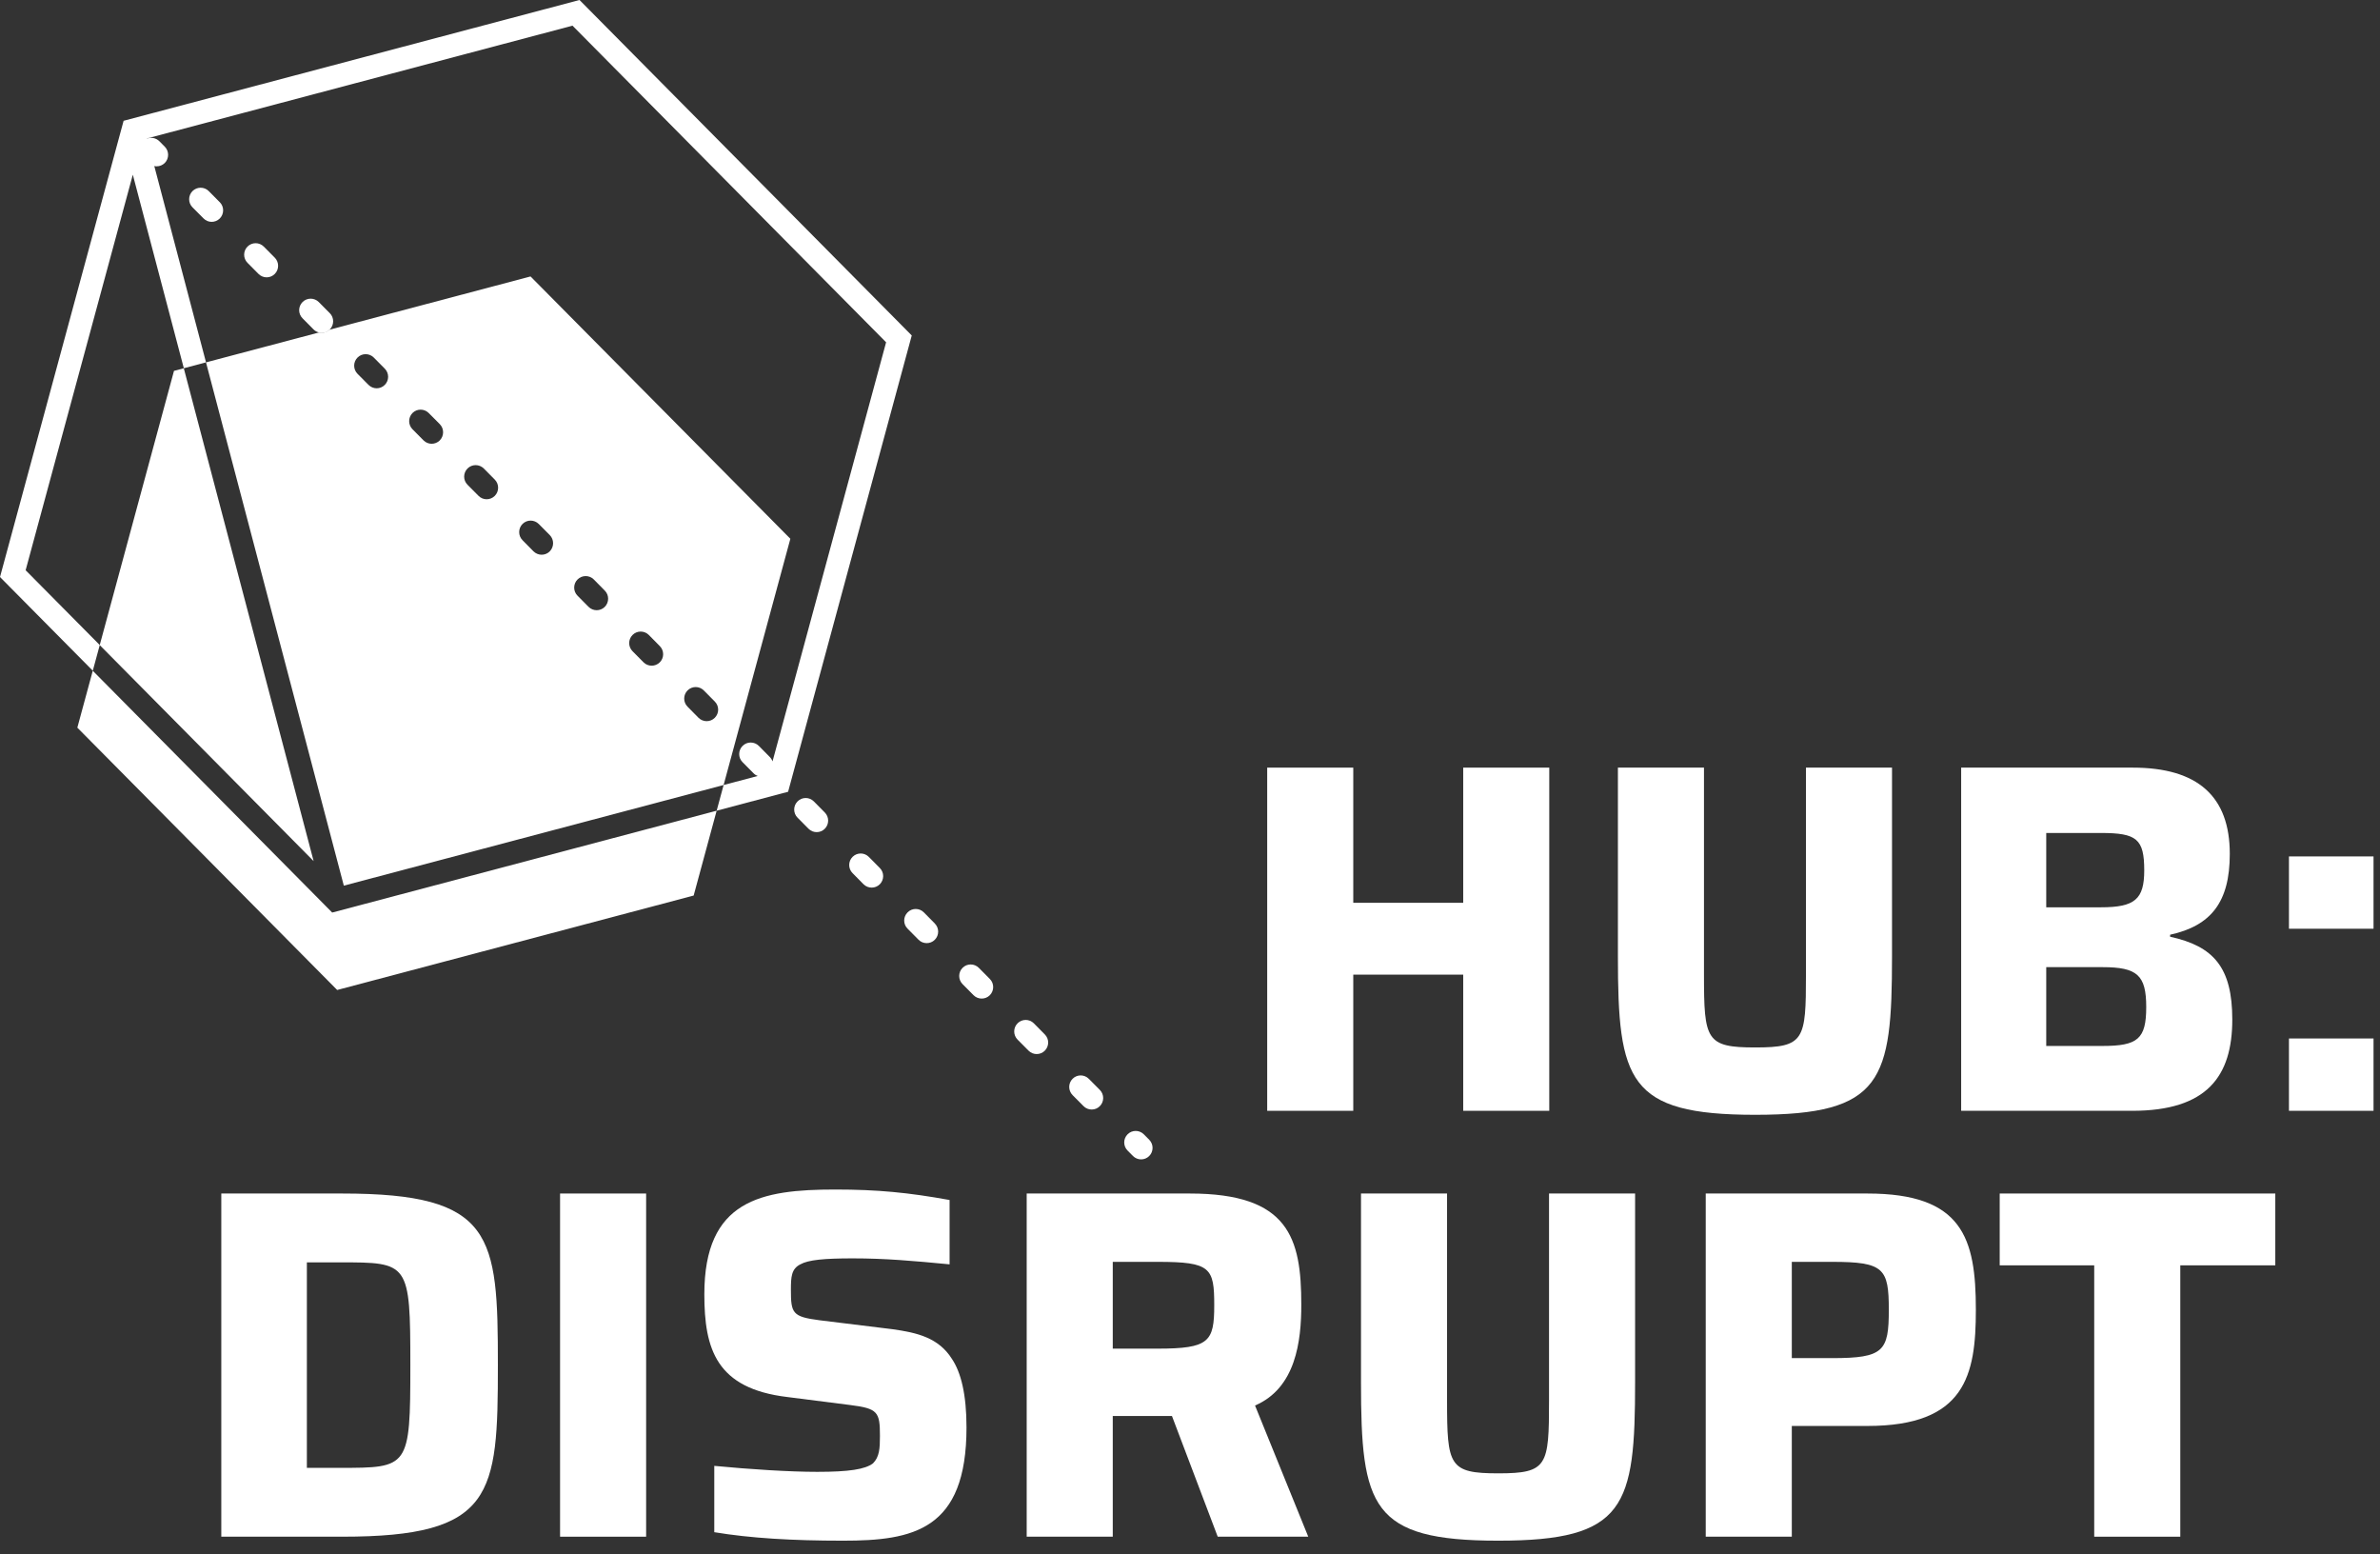 <svg xmlns="http://www.w3.org/2000/svg" width="170" height="111" viewBox="0 0 170 111" fill="none">
  <rect x="0" y="0" width="170" height="111" fill="#333333" stroke="none"/>
  <path d="M22.974 23.767C22.911 23.767 22.848 23.759 22.785 23.742L23.534 23.545C23.376 23.693 23.176 23.767 22.974 23.767Z" fill="white"/>
  <path d="M51.19 57.894L49.547 63.954L24.084 70.698L5.524 51.964L6.626 47.901L23.728 65.168L51.19 57.894Z" fill="white"/>
  <path d="M22.402 61.494L7.123 46.068L12.428 26.485L13.128 26.299L22.402 61.494Z" fill="white"/>
  <path d="M37.895 19.742L23.534 23.545C23.376 23.693 23.176 23.767 22.974 23.767C22.911 23.767 22.848 23.759 22.785 23.742L14.714 25.879L24.559 63.247L51.687 56.06L56.454 38.475L37.895 19.742ZM27.481 27.49C27.323 27.649 27.112 27.729 26.904 27.729C26.697 27.729 26.483 27.647 26.322 27.485L25.535 26.693C25.218 26.372 25.218 25.852 25.54 25.531C25.86 25.211 26.38 25.213 26.699 25.534L27.484 26.326C27.804 26.649 27.804 27.17 27.481 27.49ZM31.412 31.453C31.25 31.611 31.043 31.691 30.832 31.691C30.622 31.691 30.411 31.609 30.25 31.447L29.465 30.655C29.146 30.334 29.148 29.814 29.465 29.493C29.785 29.173 30.305 29.175 30.624 29.496L31.412 30.288C31.731 30.611 31.729 31.132 31.409 31.453H31.412ZM35.339 35.414C35.178 35.573 34.97 35.653 34.76 35.653C34.549 35.653 34.339 35.571 34.18 35.409L33.393 34.617C33.073 34.297 33.076 33.776 33.396 33.455C33.718 33.135 34.238 33.138 34.558 33.458L35.342 34.25C35.662 34.573 35.659 35.094 35.339 35.414ZM39.267 39.377C39.109 39.535 38.898 39.615 38.69 39.615C38.483 39.615 38.27 39.535 38.108 39.374L37.324 38.579C37.004 38.259 37.004 37.738 37.324 37.417C37.644 37.097 38.163 37.1 38.483 37.42L39.27 38.212C39.587 38.535 39.587 39.056 39.264 39.377H39.267ZM43.198 43.339C43.036 43.498 42.829 43.577 42.618 43.577C42.408 43.577 42.197 43.495 42.036 43.333L41.252 42.541C40.932 42.221 40.934 41.7 41.254 41.38C41.577 41.059 42.096 41.062 42.416 41.382L43.2 42.177C43.52 42.497 43.517 43.018 43.198 43.339ZM47.126 47.301C46.964 47.459 46.757 47.539 46.549 47.539C46.341 47.539 46.125 47.459 45.967 47.298L45.179 46.503C44.862 46.183 44.862 45.662 45.185 45.342C45.505 45.021 46.024 45.024 46.344 45.344L47.128 46.139C47.448 46.459 47.448 46.98 47.126 47.301ZM51.053 51.263C50.895 51.422 50.684 51.501 50.477 51.501C50.269 51.501 50.056 51.422 49.894 51.26L49.11 50.465C48.79 50.145 48.793 49.624 49.113 49.304C49.435 48.983 49.955 48.986 50.272 49.306L51.059 50.101C51.379 50.422 51.376 50.942 51.053 51.263Z" fill="white"/>
  <path d="M81.508 82.795C81.298 82.795 81.087 82.715 80.926 82.553L80.54 82.164C80.221 81.841 80.223 81.323 80.543 81.003C80.863 80.682 81.382 80.685 81.702 81.005L82.088 81.394C82.407 81.718 82.405 82.236 82.085 82.556C81.926 82.715 81.716 82.795 81.505 82.795H81.508Z" fill="white"/>
  <path d="M15.697 14.44L14.913 13.648C14.593 13.327 14.074 13.325 13.751 13.645C13.432 13.966 13.429 14.486 13.751 14.807L14.539 15.599C14.697 15.761 14.908 15.843 15.118 15.843C15.329 15.843 15.536 15.763 15.697 15.604C16.017 15.284 16.02 14.763 15.7 14.44H15.697ZM19.628 18.402L18.841 17.61C18.521 17.289 18.002 17.287 17.682 17.607C17.359 17.928 17.359 18.448 17.679 18.769L18.464 19.561C18.625 19.723 18.835 19.805 19.046 19.805C19.256 19.805 19.464 19.725 19.623 19.566C19.945 19.246 19.945 18.725 19.628 18.402ZM23.556 22.364L22.771 21.572C22.452 21.251 21.932 21.249 21.61 21.569C21.29 21.89 21.287 22.41 21.61 22.731L22.394 23.523C22.506 23.635 22.643 23.709 22.788 23.742C22.851 23.759 22.913 23.767 22.976 23.767C23.179 23.767 23.378 23.693 23.537 23.545C23.542 23.539 23.55 23.534 23.556 23.528C23.876 23.208 23.878 22.687 23.559 22.364H23.556ZM58.917 58.025L58.13 57.23C57.81 56.91 57.291 56.907 56.971 57.228C56.648 57.548 56.648 58.069 56.965 58.389L57.753 59.184C57.914 59.346 58.124 59.425 58.335 59.425C58.545 59.425 58.753 59.346 58.911 59.187C59.234 58.866 59.234 58.346 58.917 58.025ZM62.845 61.987L62.058 61.192C61.738 60.872 61.221 60.869 60.899 61.19C60.579 61.51 60.576 62.031 60.896 62.351L61.68 63.146C61.842 63.308 62.052 63.387 62.263 63.387C62.473 63.387 62.681 63.308 62.842 63.149C63.162 62.828 63.165 62.308 62.845 61.987ZM66.773 65.949L65.988 65.154C65.668 64.834 65.149 64.831 64.829 65.154C64.507 65.475 64.504 65.996 64.824 66.316L65.611 67.111C65.769 67.272 65.983 67.352 66.193 67.352C66.404 67.352 66.611 67.272 66.77 67.114C67.092 66.793 67.092 66.272 66.773 65.952V65.949ZM70.703 69.911L69.916 69.117C69.596 68.796 69.077 68.793 68.757 69.114C68.434 69.434 68.434 69.955 68.754 70.278L69.539 71.07C69.7 71.232 69.91 71.311 70.121 71.311C70.331 71.311 70.539 71.232 70.7 71.073C71.02 70.752 71.023 70.232 70.703 69.911ZM74.631 73.873L73.846 73.079C73.527 72.758 73.007 72.755 72.685 73.076C72.365 73.396 72.362 73.917 72.682 74.24L73.469 75.032C73.628 75.194 73.838 75.273 74.049 75.273C74.259 75.273 74.467 75.194 74.628 75.035C74.948 74.714 74.951 74.194 74.631 73.873ZM78.561 77.835L77.774 77.043C77.454 76.72 76.935 76.717 76.615 77.038C76.293 77.358 76.293 77.879 76.61 78.202L77.397 78.994C77.558 79.156 77.769 79.235 77.979 79.235C78.19 79.235 78.397 79.156 78.556 78.997C78.879 78.676 78.879 78.156 78.561 77.835Z" fill="white"/>
  <path d="M65.124 23.961L56.293 56.543L51.19 57.894L51.687 56.06L54.128 55.414C54.016 55.375 53.912 55.312 53.825 55.222L53.038 54.427C52.718 54.107 52.721 53.586 53.043 53.266C53.363 52.945 53.882 52.948 54.202 53.266L54.986 54.06C55.077 54.151 55.142 54.26 55.181 54.375L63.293 24.444L40.893 1.833L10.499 9.886V9.902C10.797 9.785 11.146 9.848 11.384 10.086L11.77 10.475C12.089 10.798 12.087 11.319 11.77 11.639C11.608 11.798 11.401 11.878 11.19 11.878C11.133 11.878 11.075 11.872 11.021 11.859L14.716 25.877L13.131 26.296L9.487 12.475L1.831 40.722L7.126 46.065L6.628 47.898L0 41.207L8.829 8.626L41.394 0L65.127 23.959L65.124 23.961Z" fill="white"/>
  <path d="M90.514 54.819H96.662V64.472H104.515V54.819H110.662V79.326H104.515V69.602H96.662V79.326H90.514V54.819Z" fill="white"/>
  <path d="M115.565 68.284V54.819H121.713V69.602C121.713 74.268 121.855 74.802 125.373 74.802C128.89 74.802 128.997 74.268 128.997 69.602V54.819H135.144V68.284C135.144 77.189 134.469 79.611 125.373 79.611C116.276 79.611 115.565 77.189 115.565 68.284Z" fill="white"/>
  <path d="M140.083 54.819H152.342C156.997 54.819 159.271 56.885 159.271 60.981C159.271 64.437 157.921 66.111 155.007 66.752V66.894C158.099 67.571 159.449 69.067 159.449 72.807C159.449 76.868 157.637 79.326 152.307 79.326H140.083V54.819ZM150.068 64.793C152.485 64.793 153.16 64.223 153.16 62.157C153.16 59.913 152.627 59.485 150.068 59.485H146.16V64.793H150.068ZM150.175 74.695C152.698 74.695 153.302 74.197 153.302 71.917C153.302 69.637 152.662 69.067 150.175 69.067H146.16V74.695H150.175Z" fill="white"/>
  <path d="M163.497 61.16H169.538V66.324H163.497V61.16ZM163.497 74.161H169.538V79.326H163.497V74.161Z" fill="white"/>
  <path d="M15.807 85.233H24.442C35.279 85.233 35.563 88.19 35.563 97.487C35.563 106.783 35.279 109.74 24.442 109.74H15.807V85.233ZM24.264 104.824C29.203 104.824 29.31 104.824 29.31 97.487C29.31 90.149 29.203 90.149 24.264 90.149H21.919V104.824H24.264Z" fill="white"/>
  <path d="M40.005 85.233H46.152V109.74H40.005V85.233Z" fill="white"/>
  <path d="M51.02 109.419V104.682C53.579 104.931 56.422 105.109 58.376 105.109C60.65 105.109 61.787 104.931 62.356 104.504C62.818 104.041 62.853 103.435 62.853 102.545C62.853 100.835 62.711 100.585 60.721 100.336L56.244 99.766C51.163 99.161 50.31 96.347 50.31 92.428C50.31 85.696 54.361 84.948 59.655 84.948C62.675 84.948 64.879 85.162 67.828 85.696V90.291C65.234 90.042 63.244 89.864 60.899 89.864C58.873 89.864 57.736 89.971 57.168 90.291C56.528 90.612 56.493 91.182 56.493 92.108C56.493 93.782 56.599 94.031 58.518 94.281L63.741 94.922C65.518 95.171 67.046 95.527 68.005 97.059C68.645 98.021 69.036 99.588 69.036 101.939C69.036 109.277 65.234 110.025 60.224 110.025C56.564 110.025 53.614 109.847 51.02 109.419Z" fill="white"/>
  <path d="M86.98 109.74L83.711 101.12H79.483V109.74H73.335V85.233H84.99C92.061 85.233 92.95 88.403 92.95 93.177C92.95 95.777 92.559 99.125 89.645 100.372L93.447 109.74H86.98ZM86.731 93.212C86.731 90.541 86.483 90.113 82.716 90.113H79.483V96.311H82.681C86.376 96.311 86.731 95.812 86.731 93.212Z" fill="white"/>
  <path d="M97.214 98.698V85.233H103.361V100.015C103.361 104.682 103.503 105.216 107.021 105.216C110.539 105.216 110.645 104.682 110.645 100.015V85.233H116.793V98.698C116.793 107.603 116.118 110.025 107.021 110.025C97.924 110.025 97.214 107.603 97.214 98.698Z" fill="white"/>
  <path d="M121.838 85.233H133.387C140.174 85.233 141.133 88.403 141.133 93.533C141.133 98.199 140.387 101.832 133.387 101.832H127.986V109.74H121.838V85.233ZM130.864 96.988C134.559 96.988 134.915 96.489 134.915 93.533C134.915 90.576 134.559 90.113 130.864 90.113H127.986V96.988H130.864Z" fill="white"/>
  <path d="M149.587 90.362H142.836V85.233H162.521V90.362H155.735V109.74H149.587V90.362Z" fill="white"/>
</svg>
